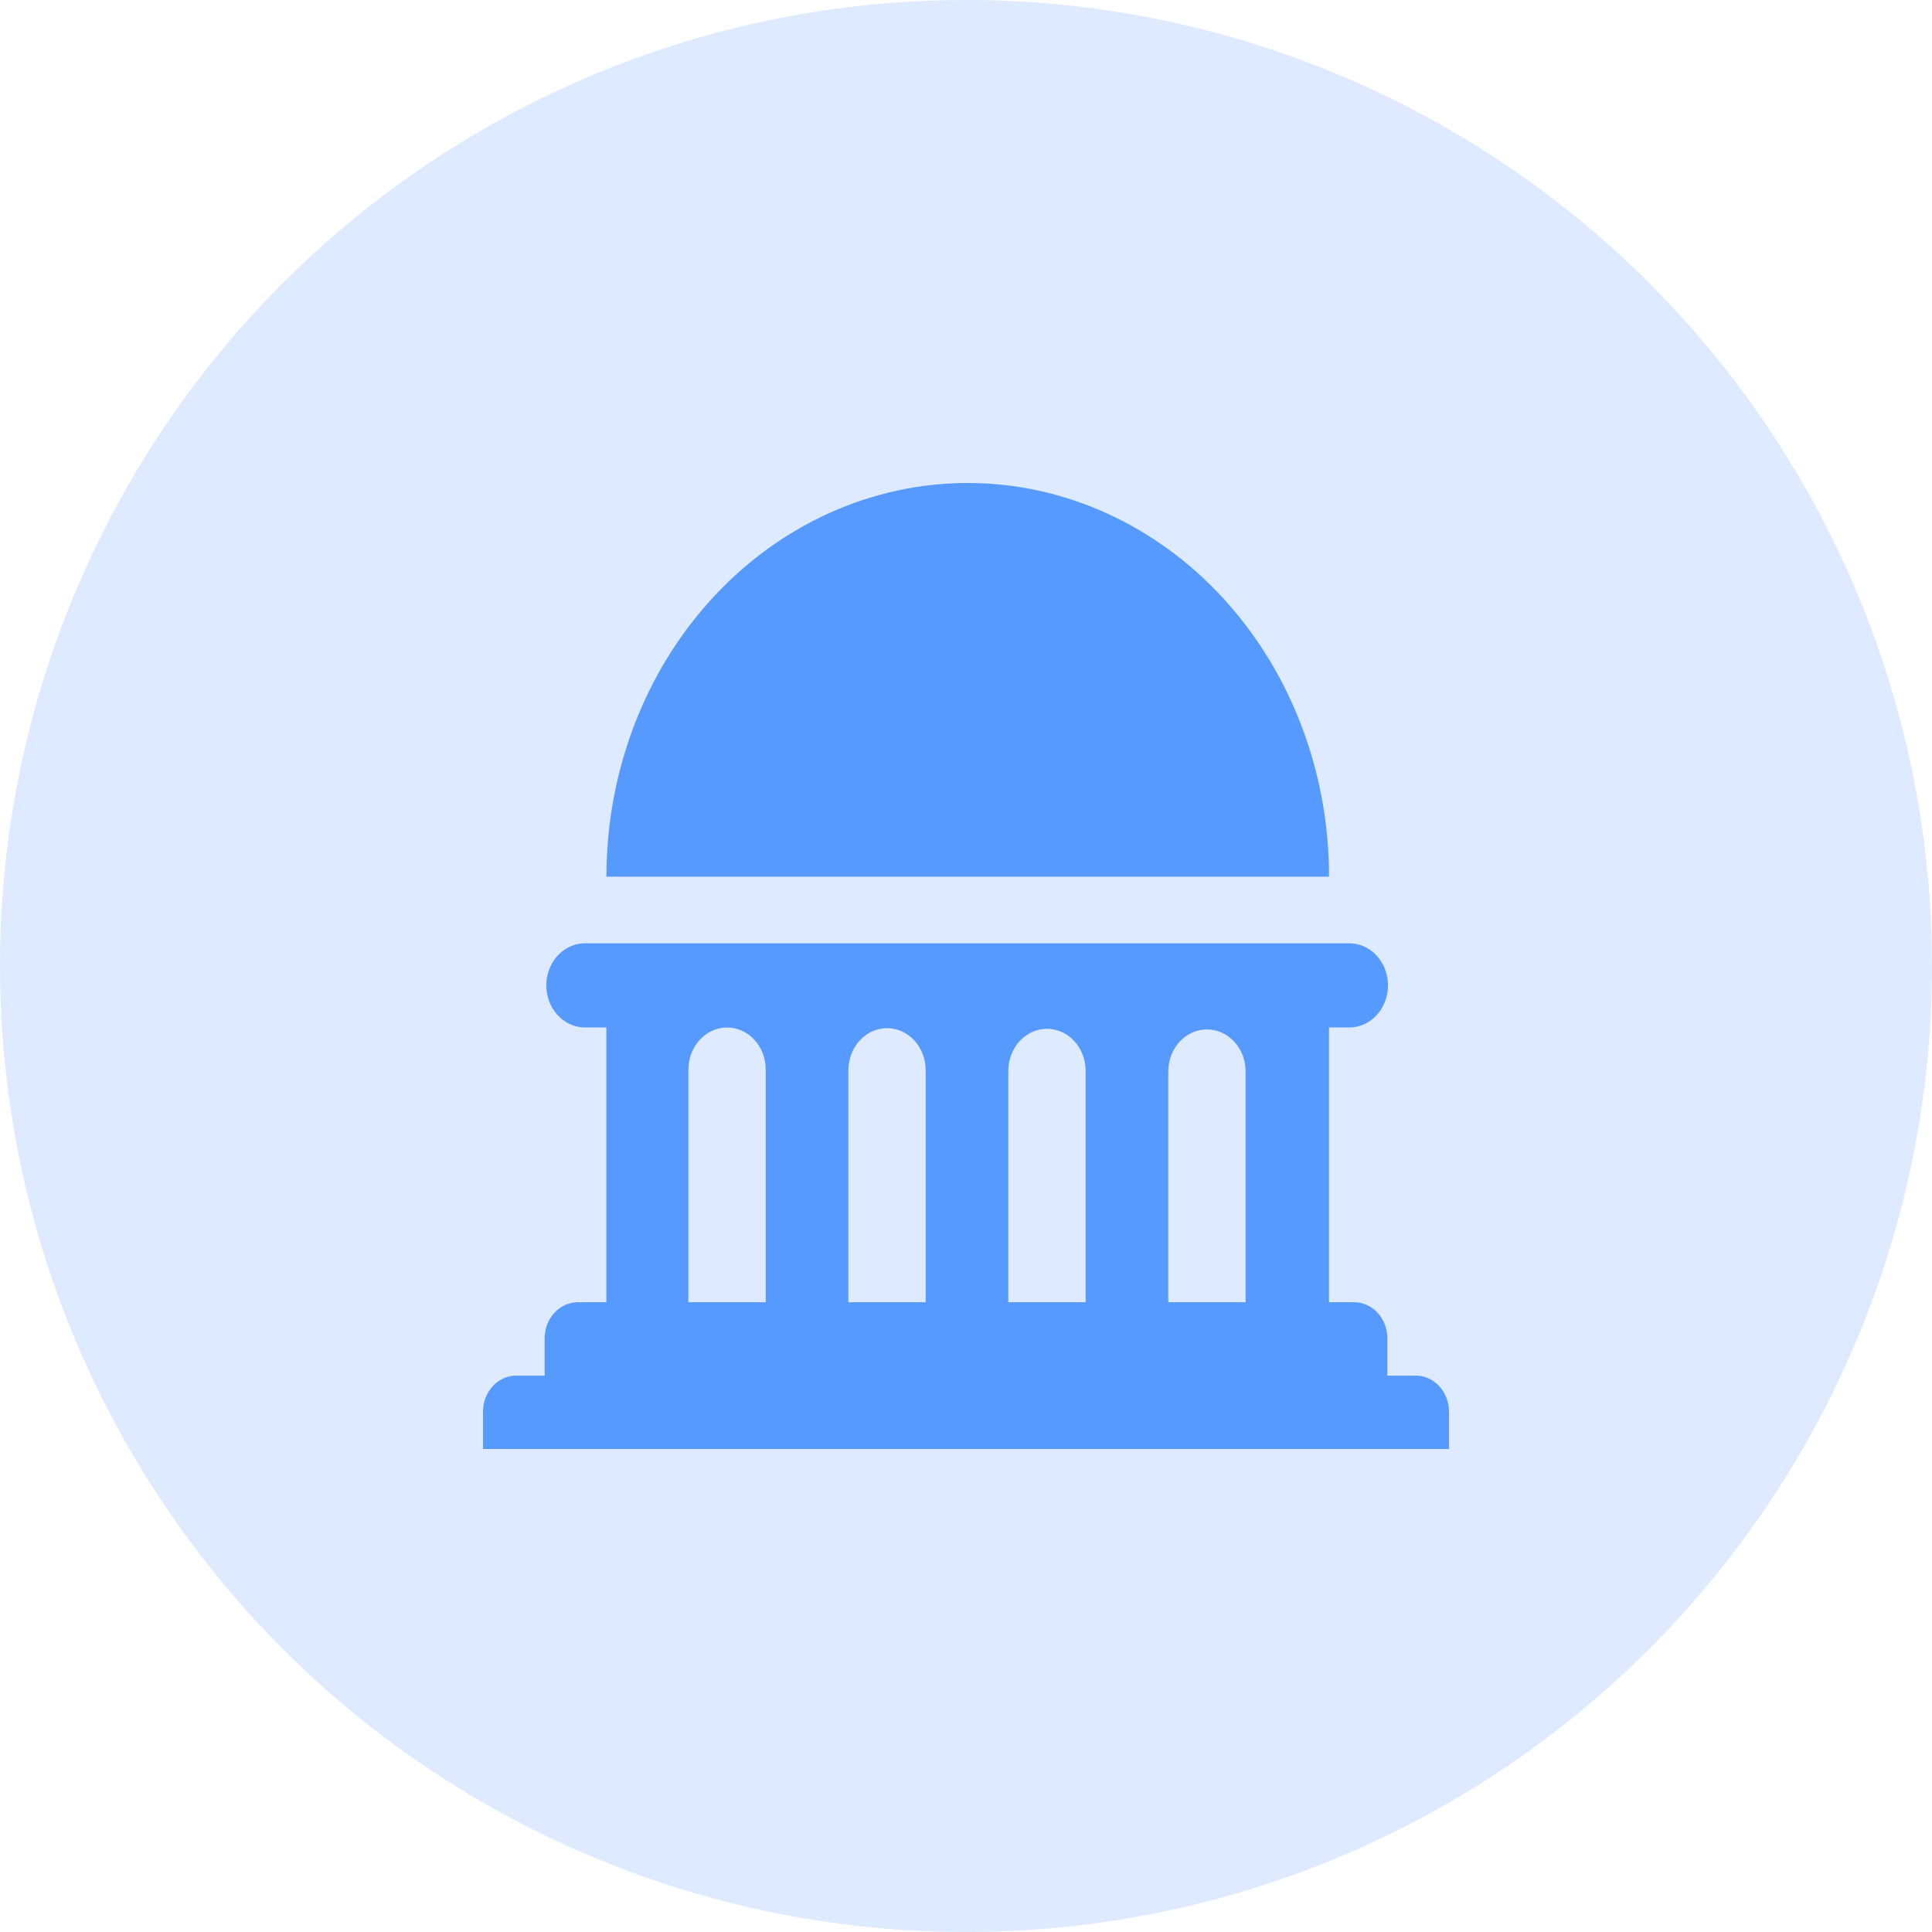 <svg width="60" height="60" viewBox="0 0 60 60" fill="none" xmlns="http://www.w3.org/2000/svg">
<circle cx="30" cy="30" r="30" fill="#579AFF" fill-opacity="0.2"/>
<path d="M45 43.842V45H15V43.844C15 43.547 15.108 43.261 15.301 43.051C15.494 42.84 15.756 42.722 16.029 42.721H16.919C16.916 42.683 16.914 42.645 16.914 42.608V41.563C16.915 41.266 17.023 40.981 17.216 40.771C17.409 40.561 17.67 40.443 17.943 40.442H18.831V31.909H18.166C17.848 31.909 17.543 31.771 17.318 31.526C17.093 31.281 16.966 30.948 16.966 30.602C16.966 30.255 17.093 29.922 17.318 29.677C17.543 29.432 17.848 29.295 18.166 29.295H41.906C42.224 29.295 42.529 29.432 42.754 29.677C42.979 29.922 43.105 30.255 43.105 30.602C43.105 30.948 42.979 31.281 42.754 31.526C42.529 31.771 42.224 31.909 41.906 31.909H41.273V40.442H42.057C42.33 40.443 42.591 40.561 42.784 40.771C42.977 40.981 43.085 41.266 43.086 41.563V42.608C43.086 42.646 43.084 42.683 43.079 42.721H43.971C44.244 42.722 44.505 42.84 44.698 43.05C44.891 43.26 44.999 43.545 45 43.842ZM41.275 27.226C41.275 23.983 40.093 20.873 37.989 18.581C35.884 16.288 33.03 15 30.054 15C27.078 15 24.224 16.288 22.119 18.581C20.015 20.873 18.833 23.983 18.833 27.226H41.275ZM21.379 40.442H23.781V33.218C23.781 32.871 23.654 32.538 23.429 32.293C23.204 32.048 22.899 31.91 22.58 31.91C22.262 31.91 21.956 32.048 21.731 32.293C21.506 32.538 21.379 32.871 21.379 33.218V40.442ZM26.347 33.239V40.442H28.748V33.239C28.748 32.892 28.622 32.559 28.397 32.314C28.172 32.069 27.866 31.931 27.548 31.931C27.229 31.931 26.924 32.069 26.699 32.314C26.473 32.559 26.347 32.892 26.347 33.239ZM31.314 33.258V40.442H33.716V33.258C33.716 32.911 33.589 32.578 33.364 32.333C33.139 32.088 32.834 31.95 32.515 31.95C32.197 31.95 31.891 32.088 31.666 32.333C31.441 32.578 31.314 32.911 31.314 33.258ZM36.282 33.277V40.442H38.683V33.277C38.683 32.93 38.557 32.597 38.332 32.352C38.106 32.107 37.801 31.969 37.483 31.969C37.164 31.969 36.859 32.107 36.634 32.352C36.408 32.597 36.282 32.93 36.282 33.277Z" fill="#579AFF"/>
</svg>
